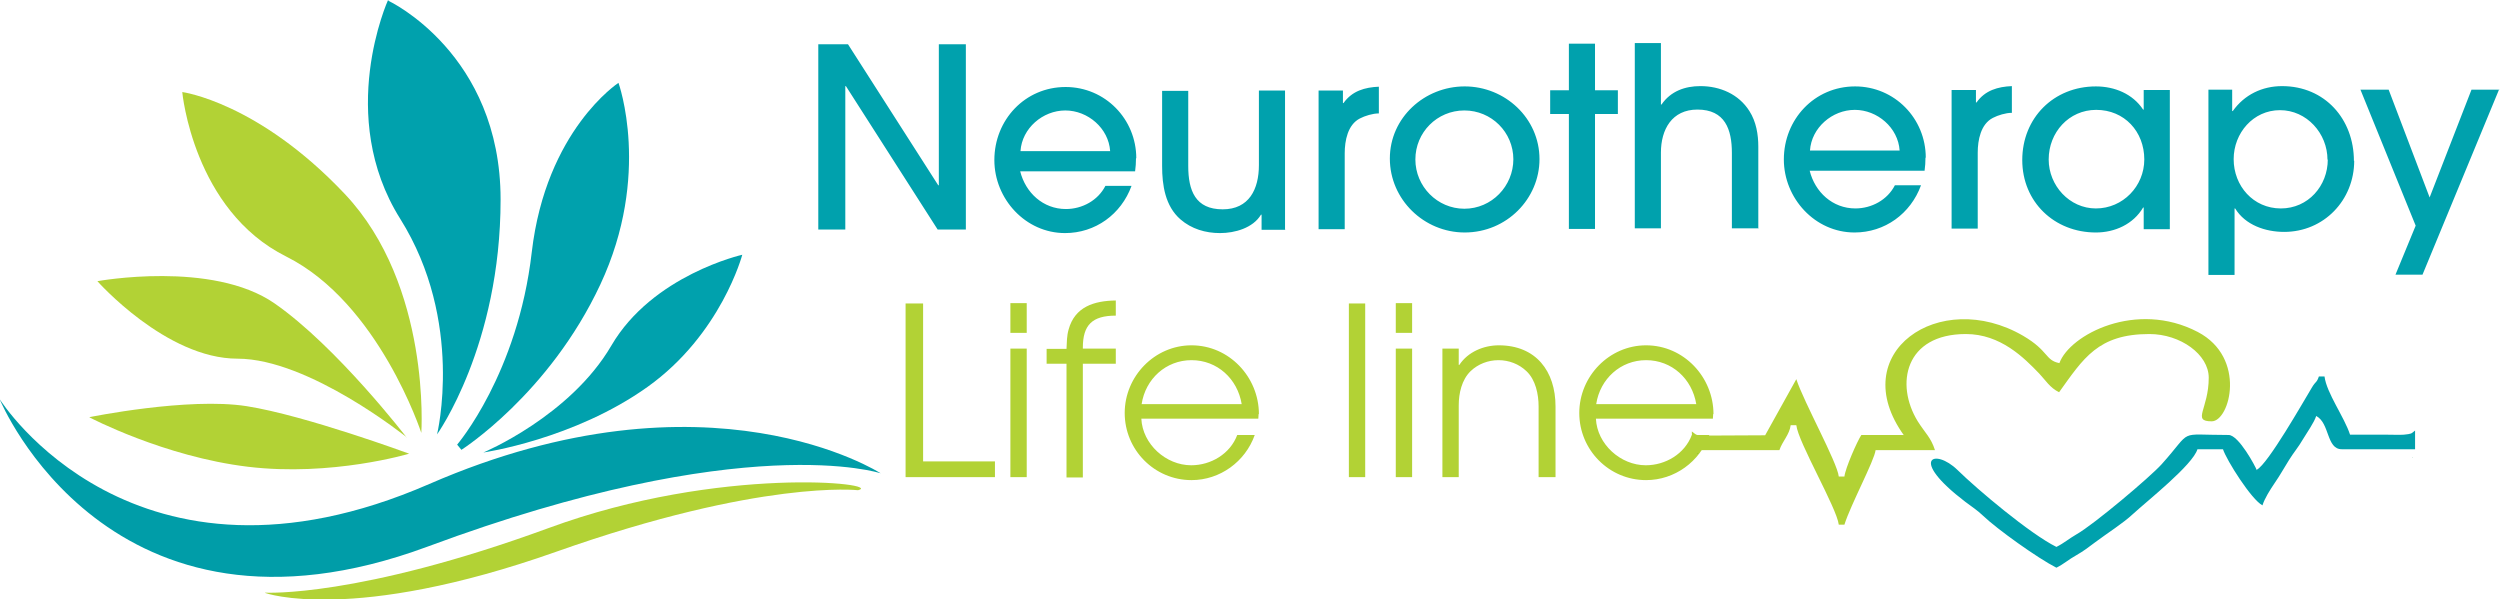 <?xml version="1.0" encoding="UTF-8"?>
<!DOCTYPE svg PUBLIC "-//W3C//DTD SVG 1.1//EN" "http://www.w3.org/Graphics/SVG/1.1/DTD/svg11.dtd">
<!-- Creator: CorelDRAW X6 -->
<svg xmlns="http://www.w3.org/2000/svg" xml:space="preserve" width="8.449in" height="2.025in" version="1.1" style="shape-rendering:geometricPrecision; text-rendering:geometricPrecision; image-rendering:optimizeQuality; fill-rule:evenodd; clip-rule:evenodd"
viewBox="0 0 8420 2018"
 xmlns:xlink="http://www.w3.org/1999/xlink">
 <defs>
  <style type="text/css">
   <![CDATA[
    .fil5 {fill:#009DA8}
    .fil1 {fill:#00A1AD}
    .fil4 {fill:#0A7B3A}
    .fil0 {fill:#B2D235}
    .fil2 {fill:#00A1AD;fill-rule:nonzero}
    .fil3 {fill:#B2D235;fill-rule:nonzero}
   ]]>
  </style>
 </defs>
 <g id="Layer_x0020_1">
  <path class="fil0" d="M614 311c0,0 37,397 350,553 312,156 455,594 455,594 0,0 34,-496 -258,-805 -292,-309 -547,-343 -547,-343z"/>
  <path class="fil1" d="M1307 0c0,0 -177,390 41,737 217,346 124,726 124,726 0,0 214,-299 214,-791 0,-492 -377,-669 -377,-669l-2 -3z"/>
  <path class="fil1" d="M1540 1497c0,0 204,-238 251,-648 48,-411 292,-570 292,-570 0,0 112,309 -61,679 -173,370 -468,557 -468,557l-14 -17z"/>
  <path class="fil1" d="M1628 1524c0,0 292,-122 431,-360 139,-238 441,-306 441,-306 0,0 -71,268 -319,445 -248,177 -553,221 -553,221z"/>
  <path class="fil0" d="M301 1405c0,0 333,-68 530,-37 197,31 547,160 547,160 0,0 -261,78 -543,44 -282,-34 -533,-166 -533,-166z"/>
  <path class="fil0" d="M1370 1473c0,0 -329,-265 -570,-265 -241,0 -472,-261 -472,-261 0,0 387,-71 597,75 210,146 445,452 445,452z"/>
  <path class="fil2" d="M3253 773l0 -624 -91 0 0 475 -2 0 -304 -475 -100 0 0 624 91 0 0 -483 2 0 309 483 95 0zm574 -240c0,-132 -105,-240 -238,-240 -137,0 -240,111 -240,246 0,131 105,246 238,246 102,0 189,-63 224,-159l-88 0c-25,49 -78,78 -133,78 -77,0 -136,-55 -154,-127l387 0c2,-14 3,-30 3,-44zm-88 -24l-302 0c5,-77 75,-137 151,-137 76,0 146,60 151,137zm589 263l0 -467 -88 0 0 251c0,81 -33,149 -122,149 -92,0 -116,-63 -116,-146l0 -253 -88 0 0 253c0,64 10,135 62,180 37,32 84,46 133,46 50,0 111,-17 138,-62l2 0 0 51 80 0zm316 -390l0 -90c-47,2 -90,14 -119,55l-2 0 0 -42 -82 0 0 467 88 0 0 -256c0,-42 10,-96 51,-117 17,-9 44,-17 63,-17l0 0zm541 154c0,-138 -116,-245 -252,-245 -135,0 -252,105 -252,243 0,138 115,249 252,249 142,0 252,-114 252,-247zm-88 0c0,91 -73,167 -165,167 -91,0 -165,-75 -165,-166 0,-91 73,-165 165,-165 91,0 165,73 165,165zm352 -152l0 -80 -77 0 0 -157 -88 0 0 157 -63 0 0 80 63 0 0 387 88 0 0 -387 77 0zm473 387l0 -277c0,-41 -7,-84 -30,-120 -36,-57 -99,-84 -165,-84 -52,0 -100,17 -131,62l-2 0 0 -207 -88 0 0 624 88 0 0 -255c0,-78 37,-145 123,-145 93,0 116,67 116,146l0 254 88 0zm564 -240c0,-132 -105,-240 -238,-240 -137,0 -240,111 -240,246 0,131 105,246 238,246 102,0 189,-63 224,-159l-88 0c-25,49 -78,78 -133,78 -77,0 -136,-55 -154,-127l387 0c2,-14 3,-30 3,-44zm-88 -24l-302 0c5,-77 75,-137 151,-137 76,0 146,60 151,137zm378 -127l0 -90c-47,2 -90,14 -119,55l-2 0 0 -42 -82 0 0 467 88 0 0 -256c0,-42 10,-96 51,-117 17,-9 44,-17 63,-17l0 0zm532 390l0 -467 -88 0 0 66 -2 0c-35,-53 -96,-78 -159,-78 -142,0 -248,106 -248,248 0,141 108,244 248,244 64,0 126,-28 159,-84l2 0 0 73 88 0zm-86 -233c0,90 -72,165 -163,165 -89,0 -159,-77 -159,-165 0,-91 68,-167 160,-167 95,0 162,73 162,167l0 0zm706 5c0,-141 -98,-252 -242,-252 -67,0 -127,29 -166,84l-2 0 0 -72 -80 0 0 624 88 0 0 -224 2 0c34,56 102,79 165,79 134,0 236,-107 236,-240l0 0zm-88 -5c0,89 -66,165 -158,165 -93,0 -159,-76 -159,-166 0,-88 66,-165 156,-165 90,0 160,78 160,167l0 0zm579 -235l-95 0 -141 363 -138 -363 -95 0 186 458 -68 165 91 0 258 -624z"/>
  <path class="fil3" d="M3351 1607l0 -53 -242 0 0 -532 -59 0 0 585 301 0zm107 -486l0 -100 -55 0 0 100 55 0zm0 486l0 -433 -55 0 0 433 55 0zm300 -383l0 -50 -111 0 0 -3c0,-76 31,-108 111,-108l0 -51c-73,1 -138,21 -159,98 -6,21 -6,43 -7,65l-67 0 0 50 67 0 0 383 55 0 0 -383 111 0zm482 171c0,-125 -100,-232 -227,-232 -124,0 -225,104 -225,228 0,124 100,226 225,226 96,0 181,-62 213,-152l-59 0c-24,64 -89,102 -155,102 -85,0 -164,-71 -168,-157l394 0c0,-6 1,-10 1,-16zm-57 -34l-338 0c13,-85 82,-148 168,-148 87,0 155,63 169,148zm415 246l0 -585 -55 0 0 585 55 0zm158 -486l0 -100 -55 0 0 100 55 0zm0 486l0 -433 -55 0 0 433 55 0zm483 0l0 -238c0,-119 -66,-206 -191,-206 -51,0 -104,22 -133,66l-2 0 0 -55 -55 0 0 433 55 0 0 -242c0,-40 10,-86 40,-115 25,-24 59,-37 94,-37 35,0 69,13 94,37 31,29 41,78 41,119l0 238 55 0zm532 -212c0,-125 -100,-232 -227,-232 -124,0 -225,104 -225,228 0,124 100,226 225,226 96,0 181,-62 213,-152l-59 0c-24,64 -89,102 -155,102 -85,0 -164,-71 -168,-157l394 0c0,-6 1,-10 1,-16zm-57 -34l-338 0c13,-85 82,-148 168,-148 87,0 155,63 169,148z"/>
  <g id="_583095216">
   <path class="fil0" d="M6412 1465l-143 0c-14,21 -54,112 -57,140l-19 0c-5,-48 -118,-251 -143,-328l-105 189 -200 1c-37,-2 -28,0 -47,-14 0,35 9,31 10,63l285 0c10,-30 34,-52 38,-84l19 0c6,57 136,278 143,335l19 0c21,-67 101,-216 105,-251l200 0c-14,-43 -32,-56 -58,-97 -77,-125 -43,-294 162,-294 117,0 196,80 247,133 21,22 36,48 67,63 82,-114 131,-196 304,-196 105,0 200,69 200,147 0,106 -58,147 10,147 61,0 119,-214 -47,-301 -207,-108 -431,9 -466,105 -49,-10 -35,-41 -122,-92 -282,-164 -602,58 -401,336z"/>
   <path class="fil1" d="M7601 1584c-4,-12 -61,-119 -95,-119 -178,0 -117,-22 -226,99 -39,43 -227,202 -287,236 -26,15 -41,29 -67,42 -89,-44 -268,-195 -333,-259 -77,-75 -167,-40 26,107 25,19 39,27 60,47 47,45 184,143 247,175 26,-13 40,-27 67,-42 26,-15 40,-26 64,-44 40,-30 94,-64 127,-95 49,-45 201,-165 217,-218l86 0c12,37 96,170 133,189 7,-23 26,-53 41,-75 20,-29 29,-47 48,-77 16,-26 32,-44 47,-70 15,-25 38,-57 45,-79 46,24 34,112 86,112l247 0 0 -63c-14,11 -10,11 -38,14 -10,1 -44,0 -57,0 -41,0 -83,0 -124,0 -19,-59 -79,-140 -86,-196l-19 0c-8,23 -10,14 -24,38 -29,48 -147,256 -185,276z"/>
   <path class="fil4" d="M5717 1528c1,1 3,-3 3,-2l0 0c0,0 -4,1 -3,2z"/>
   <path class="fil4" d="M8124 1542l3 -2c0,0 -4,1 -3,2z"/>
  </g>
  <path class="fil5" d="M0 1346c0,0 451,717 1446,284 942,-410 1520,-36 1520,-36 0,0 -455,-151 -1526,247 -1072,397 -1440,-494 -1440,-494z"/>
  <path class="fil0" d="M893 1996c0,0 312,18 956,-218 577,-212 1132,-150 1041,-127 0,0 -326,-37 -1016,207 -690,244 -981,139 -981,139z"/>
 </g>
</svg>

